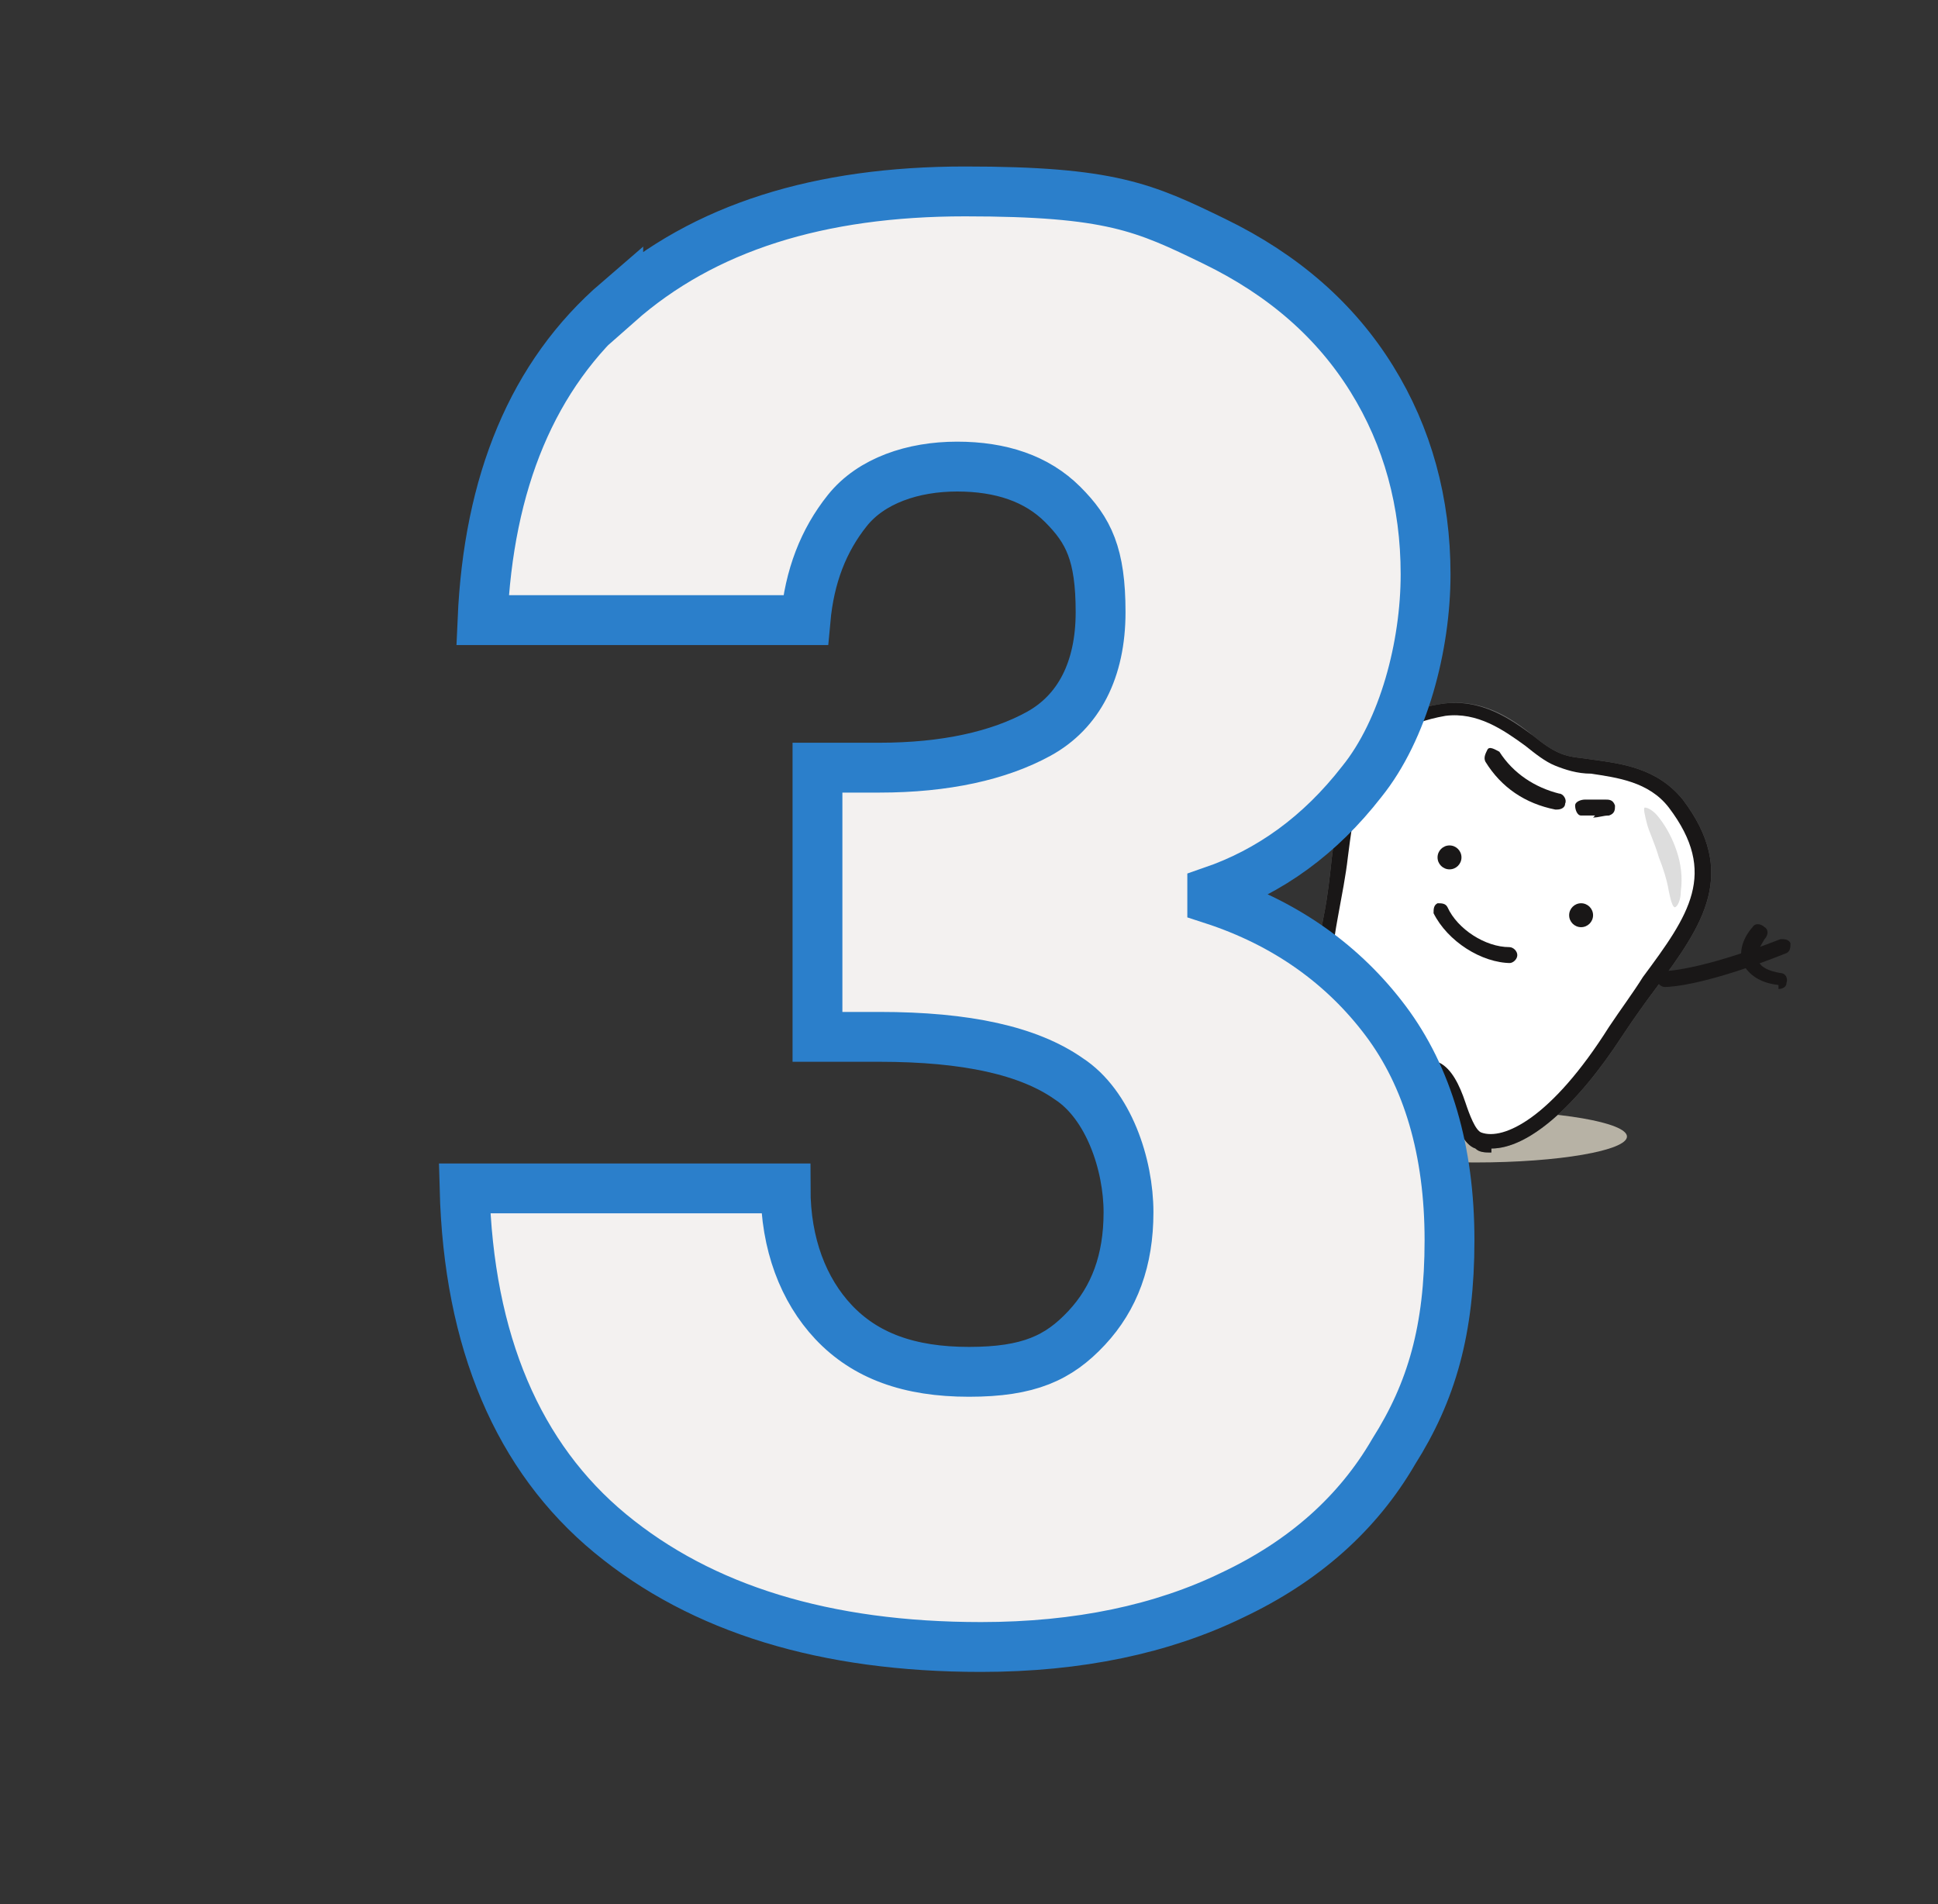 <?xml version="1.0" encoding="UTF-8"?>
<svg id="Layer_1" xmlns="http://www.w3.org/2000/svg" version="1.1" viewBox="0 0 97.2 95.5">
  <rect x="0" y="0" width="97.2" height="95.5" fill="#333333" stroke="none"/>
  <!-- Generator: Adobe Illustrator 30.0.0, SVG Export Plug-In . SVG Version: 2.1.1 Build 123)  -->
  <defs>
    <style>
      .st0 {
        fill: none;
      }

      .st1 {
        fill: #707070;
      }

      .st2 {
        fill: #f3f1f0;
        stroke: #2b7fcb;
        stroke-width: 2.5px;
      }

      .st3 {
        fill: #191717;
      }

      .st4 {
        fill: #ddd;
      }

      .st5 {
        fill: #b7b2a5;
      }

      .st6 {
        fill: #fff;
      }
    </style>
  </defs>
  <rect class="st0" width="97.2" height="95.5"/>
  <g id="Path_6140">
    <path class="st5" d="M74,58.3c4.2,0,7.6-.6,7.6-1.3s-3.4-1.3-7.6-1.3-7.6.6-7.6,1.3,3.4,1.3,7.6,1.3"/>
  </g>
  <g id="Pfad_4166">
    <path class="st6" d="M72.5,35.8c2.7-.4,4.3,1.9,5.8,2.5s4.2,0,5.9,2.2c3.3,4.4-.1,6.9-3.1,11.4-2.9,4.5-5.4,6-6.9,5.4s-1.2-3.1-2.1-3.5-3,1.4-3.9,1c-1.5-.6-2.3-3.5-1.3-8.7,1-5.2.3-9.5,5.7-10.3"/>
    <path class="st1" d="M74.8,57.8c-.3,0-.6,0-.8-.2-.6-.2-.9-1.1-1.3-1.9-.2-.6-.6-1.4-.9-1.6-.3-.1-1.1.2-1.7.5-.8.4-1.6.8-2.2.5-1.9-.8-2.5-4.2-1.5-9.2.2-1,.3-2,.4-2.9.5-3.9.9-7,5.5-7.7h0c2-.3,3.5.7,4.6,1.6.5.4.9.7,1.4.9s1,.2,1.6.3c1.4.2,3.2.4,4.5,2,2.8,3.7,1,6.3-1.3,9.4-.6.8-1.1,1.5-1.7,2.4-2.4,3.7-4.8,5.7-6.6,5.7ZM71.7,53.3c.2,0,.3,0,.5,0,.6.3,1,1.1,1.3,2,.2.6.5,1.4.8,1.5,1.1.4,3.5-.7,6.4-5.3.6-.9,1.2-1.7,1.7-2.5,2.3-3.1,3.8-5.2,1.3-8.5-1-1.3-2.6-1.5-3.9-1.7-.7,0-1.3-.2-1.8-.4s-1-.6-1.5-1c-1.1-.8-2.4-1.7-4-1.5h0c-4,.7-4.4,3.2-4.9,7.1-.1.9-.3,1.9-.5,3-1,5.4,0,7.8,1,8.3.3.1,1-.2,1.6-.5.7-.3,1.3-.6,1.9-.6Z"/>
  </g>
  <g id="Pfad_4198">
    <path class="st6" d="M72.5,35.8c2.7-.4,4.3,1.9,5.8,2.5s4.2,0,5.9,2.2c3.3,4.4-.1,6.9-3.1,11.4-2.9,4.5-5.4,6-6.9,5.4s-1.2-3.1-2.1-3.5-3,1.4-3.9,1c-1.5-.6-2.3-3.5-1.3-8.7,1-5.2.3-9.5,5.7-10.3Z"/>
    <path class="st3" d="M74.8,57.8c-.3,0-.6,0-.8-.2-.6-.2-.9-1.1-1.3-1.9-.2-.6-.6-1.4-.9-1.6-.3-.1-1.1.2-1.7.5-.8.4-1.6.8-2.2.5-1.9-.8-2.5-4.2-1.5-9.2.2-1,.3-2,.4-2.9.5-3.9.9-7,5.5-7.7h0c2-.3,3.5.8,4.6,1.6.5.4.9.7,1.4.9s1,.2,1.6.3c1.4.2,3.2.4,4.5,2,2.8,3.7,1,6.3-1.3,9.4-.6.8-1.1,1.5-1.7,2.4-2.4,3.7-4.8,5.7-6.6,5.7ZM71.7,53.3c.2,0,.3,0,.5,0,.6.3,1,1.1,1.3,2,.2.6.5,1.4.8,1.5,1.1.4,3.5-.7,6.4-5.3.6-.9,1.2-1.7,1.7-2.5,2.3-3.1,3.8-5.2,1.3-8.5-1-1.3-2.6-1.5-3.9-1.7-.7,0-1.3-.2-1.8-.4s-1-.6-1.5-1c-1.1-.8-2.4-1.7-4-1.5h0c-4,.7-4.4,3.2-4.9,7.1-.1.9-.3,1.9-.5,3-1,5.4,0,7.8,1,8.3.3.1,1-.2,1.6-.5.7-.3,1.3-.6,1.9-.6Z"/>
  </g>
  <g id="Pfad_4199">
    <path class="st3" d="M78,40.6s0,0,0,0c-1.5-.3-2.7-1.1-3.5-2.4-.1-.2,0-.4.1-.6s.4,0,.6.1c.7,1.1,1.8,1.8,3,2.1.2,0,.4.3.3.5,0,.2-.2.3-.4.3Z"/>
  </g>
  <g id="Pfad_4200">
    <path class="st3" d="M80,40.9c-.2,0-.4,0-.7,0-.2,0-.3-.3-.3-.5s.3-.3.5-.3c.3,0,.7,0,1,0,.2,0,.4,0,.5.3,0,.2,0,.4-.3.5-.3,0-.5.1-.8.1Z"/>
  </g>
  <g id="Pfad_4274">
    <path class="st3" d="M75.8,48.3c-1.5,0-3.2-1.1-3.9-2.5,0-.2,0-.4.2-.5.2,0,.4,0,.5.2.5,1.1,1.9,2,3.1,2s0,0,0,0c.2,0,.4.2.4.4s-.2.4-.4.4c0,0,0,0-.1,0Z"/>
  </g>
  <g>
    <g id="Pfad_4234">
      <path class="st3" d="M83.5,49.5s0,0,0,0c-.2,0-.4-.2-.4-.4,0-.2.2-.4.4-.4,0,0,1.7,0,5.8-1.6.2,0,.4,0,.5.2,0,.2,0,.4-.2.5-4,1.6-5.8,1.7-6.1,1.7Z"/>
    </g>
    <g id="Pfad_4235">
      <path class="st3" d="M89.2,49.4s0,0,0,0c-.9-.1-1.5-.5-1.8-1.1-.3-.9.4-1.7.5-1.8.1-.2.4-.2.6,0,.2.1.2.4,0,.6-.1.2-.5.7-.3,1.1.1.3.5.5,1.1.6.2,0,.4.2.3.5,0,.2-.2.3-.4.3Z"/>
    </g>
  </g>
  <circle class="st3" cx="79.3" cy="45.9" r=".6"/>
  <circle class="st3" cx="72.7" cy="43" r=".6"/>
  <path class="st2" d="M31,15.2c4.3-3.8,10.1-5.6,17.4-5.6s9,.8,12.5,2.5c3.5,1.7,6.1,4,7.9,6.9,1.8,2.9,2.7,6.2,2.7,9.8s-1.1,7.8-3.2,10.4c-2.1,2.7-4.6,4.5-7.5,5.5v.4c3.7,1.2,6.6,3.3,8.7,6.1,2.1,2.8,3.2,6.5,3.2,11s-.9,7.6-2.8,10.6c-1.8,3.1-4.5,5.5-8.1,7.2-3.5,1.7-7.7,2.6-12.6,2.6-7.8,0-14-1.9-18.6-5.7-4.6-3.8-7.1-9.6-7.3-17.3h16.1c0,2.8.9,5.1,2.4,6.7,1.6,1.7,3.8,2.5,6.8,2.5s4.5-.7,5.9-2.2c1.4-1.5,2.1-3.4,2.1-5.8s-1-5.4-3-6.7c-2-1.4-5.1-2.1-9.5-2.1h-3.1v-13.5h3.1c3.3,0,6-.6,8-1.7,2-1.1,3.1-3.2,3.1-6.1s-.6-4.1-1.9-5.4c-1.3-1.3-3.1-1.9-5.3-1.9s-4.3.7-5.5,2.2c-1.2,1.5-1.9,3.3-2.1,5.5h-16.2c.3-6.9,2.5-12.3,6.8-16Z"/>
  <g id="Pfad_4189">
    <path class="st4" d="M84.1,42.7c.2.6.3,1.3.2,2,0,.5-.2.8-.3.8s-.2-.3-.3-.8c-.1-.6-.3-1.2-.5-1.7-.2-.7-.5-1.3-.6-1.7s-.2-.8-.1-.8.4.1.7.5c.4.5.7,1.1.9,1.7"/>
  </g>
</svg>
